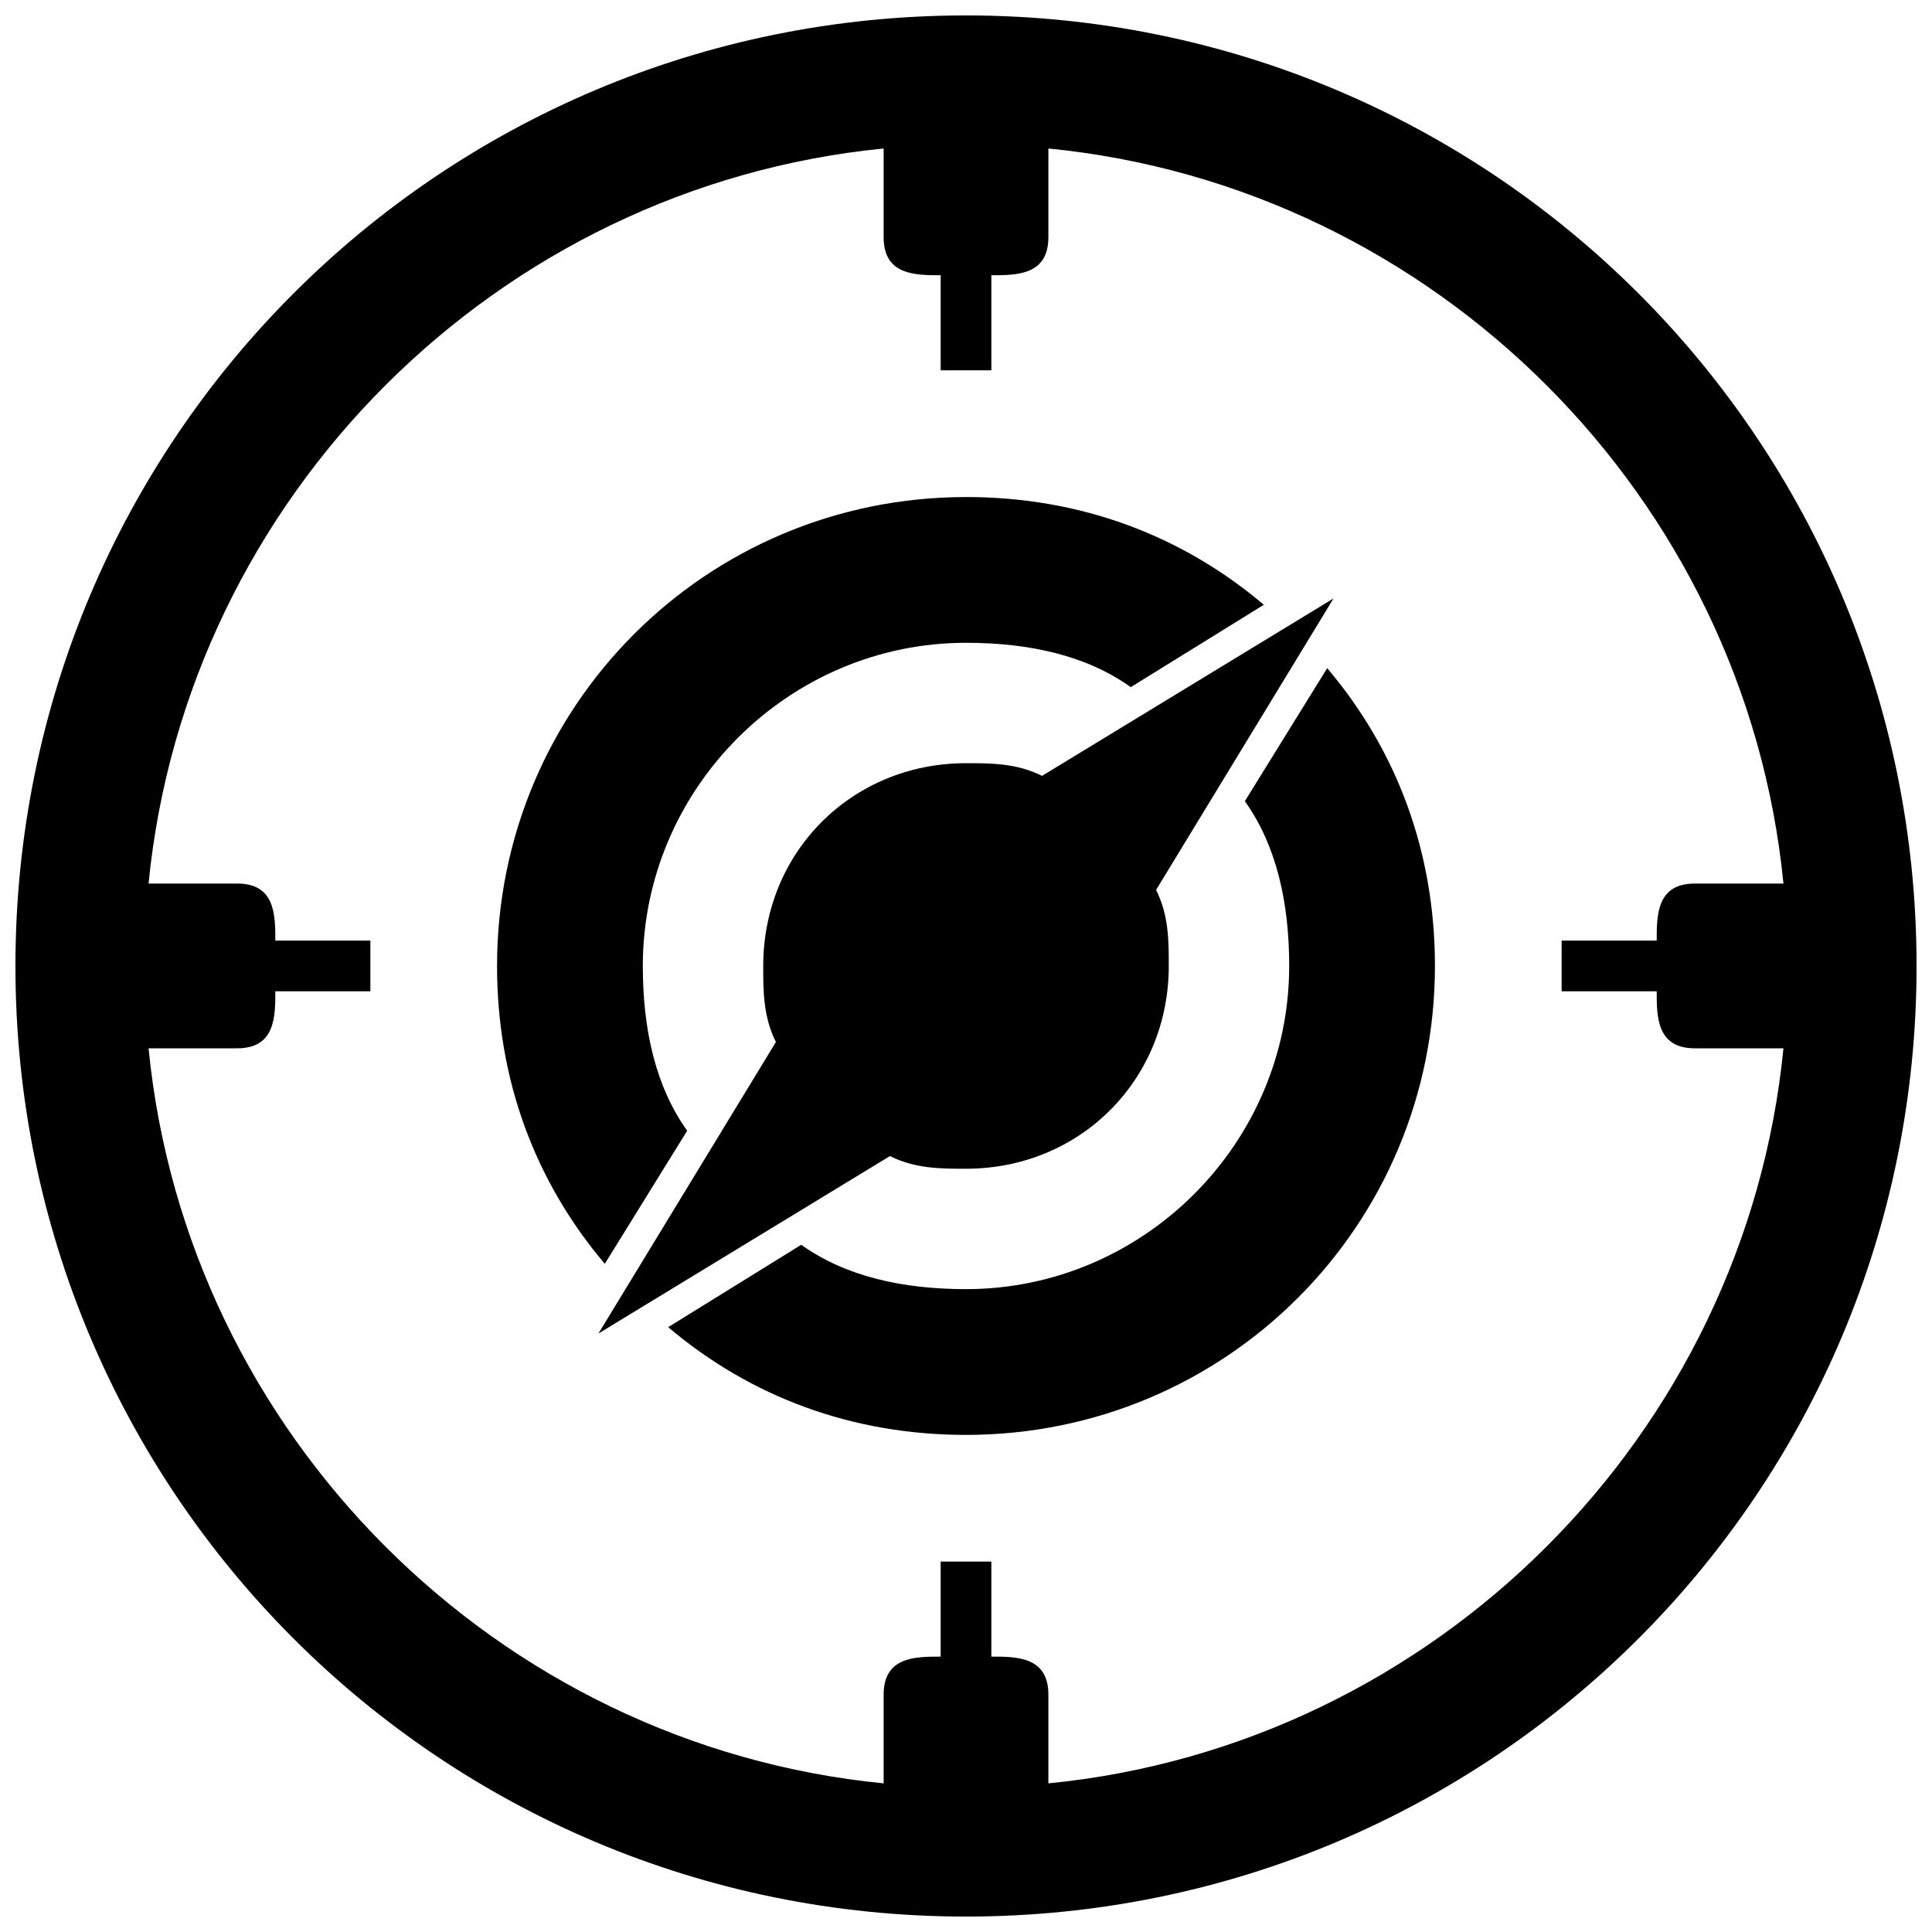 <?xml version="1.0" encoding="UTF-8"?>
<!-- Uploaded to: SVG Repo, www.svgrepo.com, Generator: SVG Repo Mixer Tools -->
<svg width="800px" height="800px" version="1.1" viewBox="144 144 512 512" xmlns="http://www.w3.org/2000/svg">
 <defs>
  <clipPath id="a">
   <path d="m148.09 148.09h503.81v503.81h-503.81z"/>
  </clipPath>
 </defs>
 <g clip-path="url(#a)">
  <path d="m400 148.09c139.39 0 251.91 112.52 251.91 251.91 0 139.39-112.52 251.91-251.91 251.91-139.39 0-251.91-112.52-251.91-251.91 0-139.39 112.52-251.91 251.91-251.91zm97.402 154.5-47.023 77.25c3.359 6.719 3.359 13.434 3.359 20.152 0 30.23-23.512 53.738-53.738 53.738-6.719 0-13.434 0-20.152-3.359l-77.25 47.023 47.023-77.25c-3.359-6.719-3.359-13.434-3.359-20.152 0-30.23 23.512-53.738 53.738-53.738 6.719 0 13.434 0 20.152 3.359zm-97.402-26.871c30.23 0 57.098 10.078 78.93 28.551l-35.266 21.832c-11.754-8.398-26.871-11.754-43.664-11.754-47.023 0-85.648 38.625-85.648 85.648 0 16.793 3.359 31.906 11.754 43.664l-21.832 35.266c-18.473-21.832-28.551-48.703-28.551-78.93 0-68.855 55.418-124.27 124.27-124.27zm95.723 45.344c18.473 21.832 28.551 48.703 28.551 78.93 0 68.855-55.418 124.27-124.27 124.27-30.23 0-57.098-10.078-78.93-28.551l35.266-21.832c11.754 8.398 26.871 11.754 43.664 11.754 47.023 0 85.648-38.625 85.648-85.648 0-16.793-3.359-31.906-11.754-43.664l21.832-35.266zm-73.891-137.71v23.512c0 10.078-8.398 10.078-15.113 10.078v25.191h-13.434v-25.191c-6.719 0-15.113 0-15.113-10.078v-23.512c-102.44 10.078-184.73 92.363-194.8 194.8h23.512c10.078 0 10.078 8.398 10.078 15.113h25.191v13.434h-25.191c0 6.719 0 15.113-10.078 15.113h-23.512c10.078 102.44 92.363 184.73 194.8 194.8v-23.512c0-10.078 8.398-10.078 15.113-10.078v-25.191h13.434v25.191c6.719 0 15.113 0 15.113 10.078v23.512c102.44-10.078 184.73-92.363 194.8-194.8h-23.512c-10.078 0-10.078-8.398-10.078-15.113h-25.191v-13.434h25.191c0-6.719 0-15.113 10.078-15.113h23.512c-10.078-102.44-92.363-184.73-194.8-194.8z" fill-rule="evenodd"/>
 </g>
</svg>